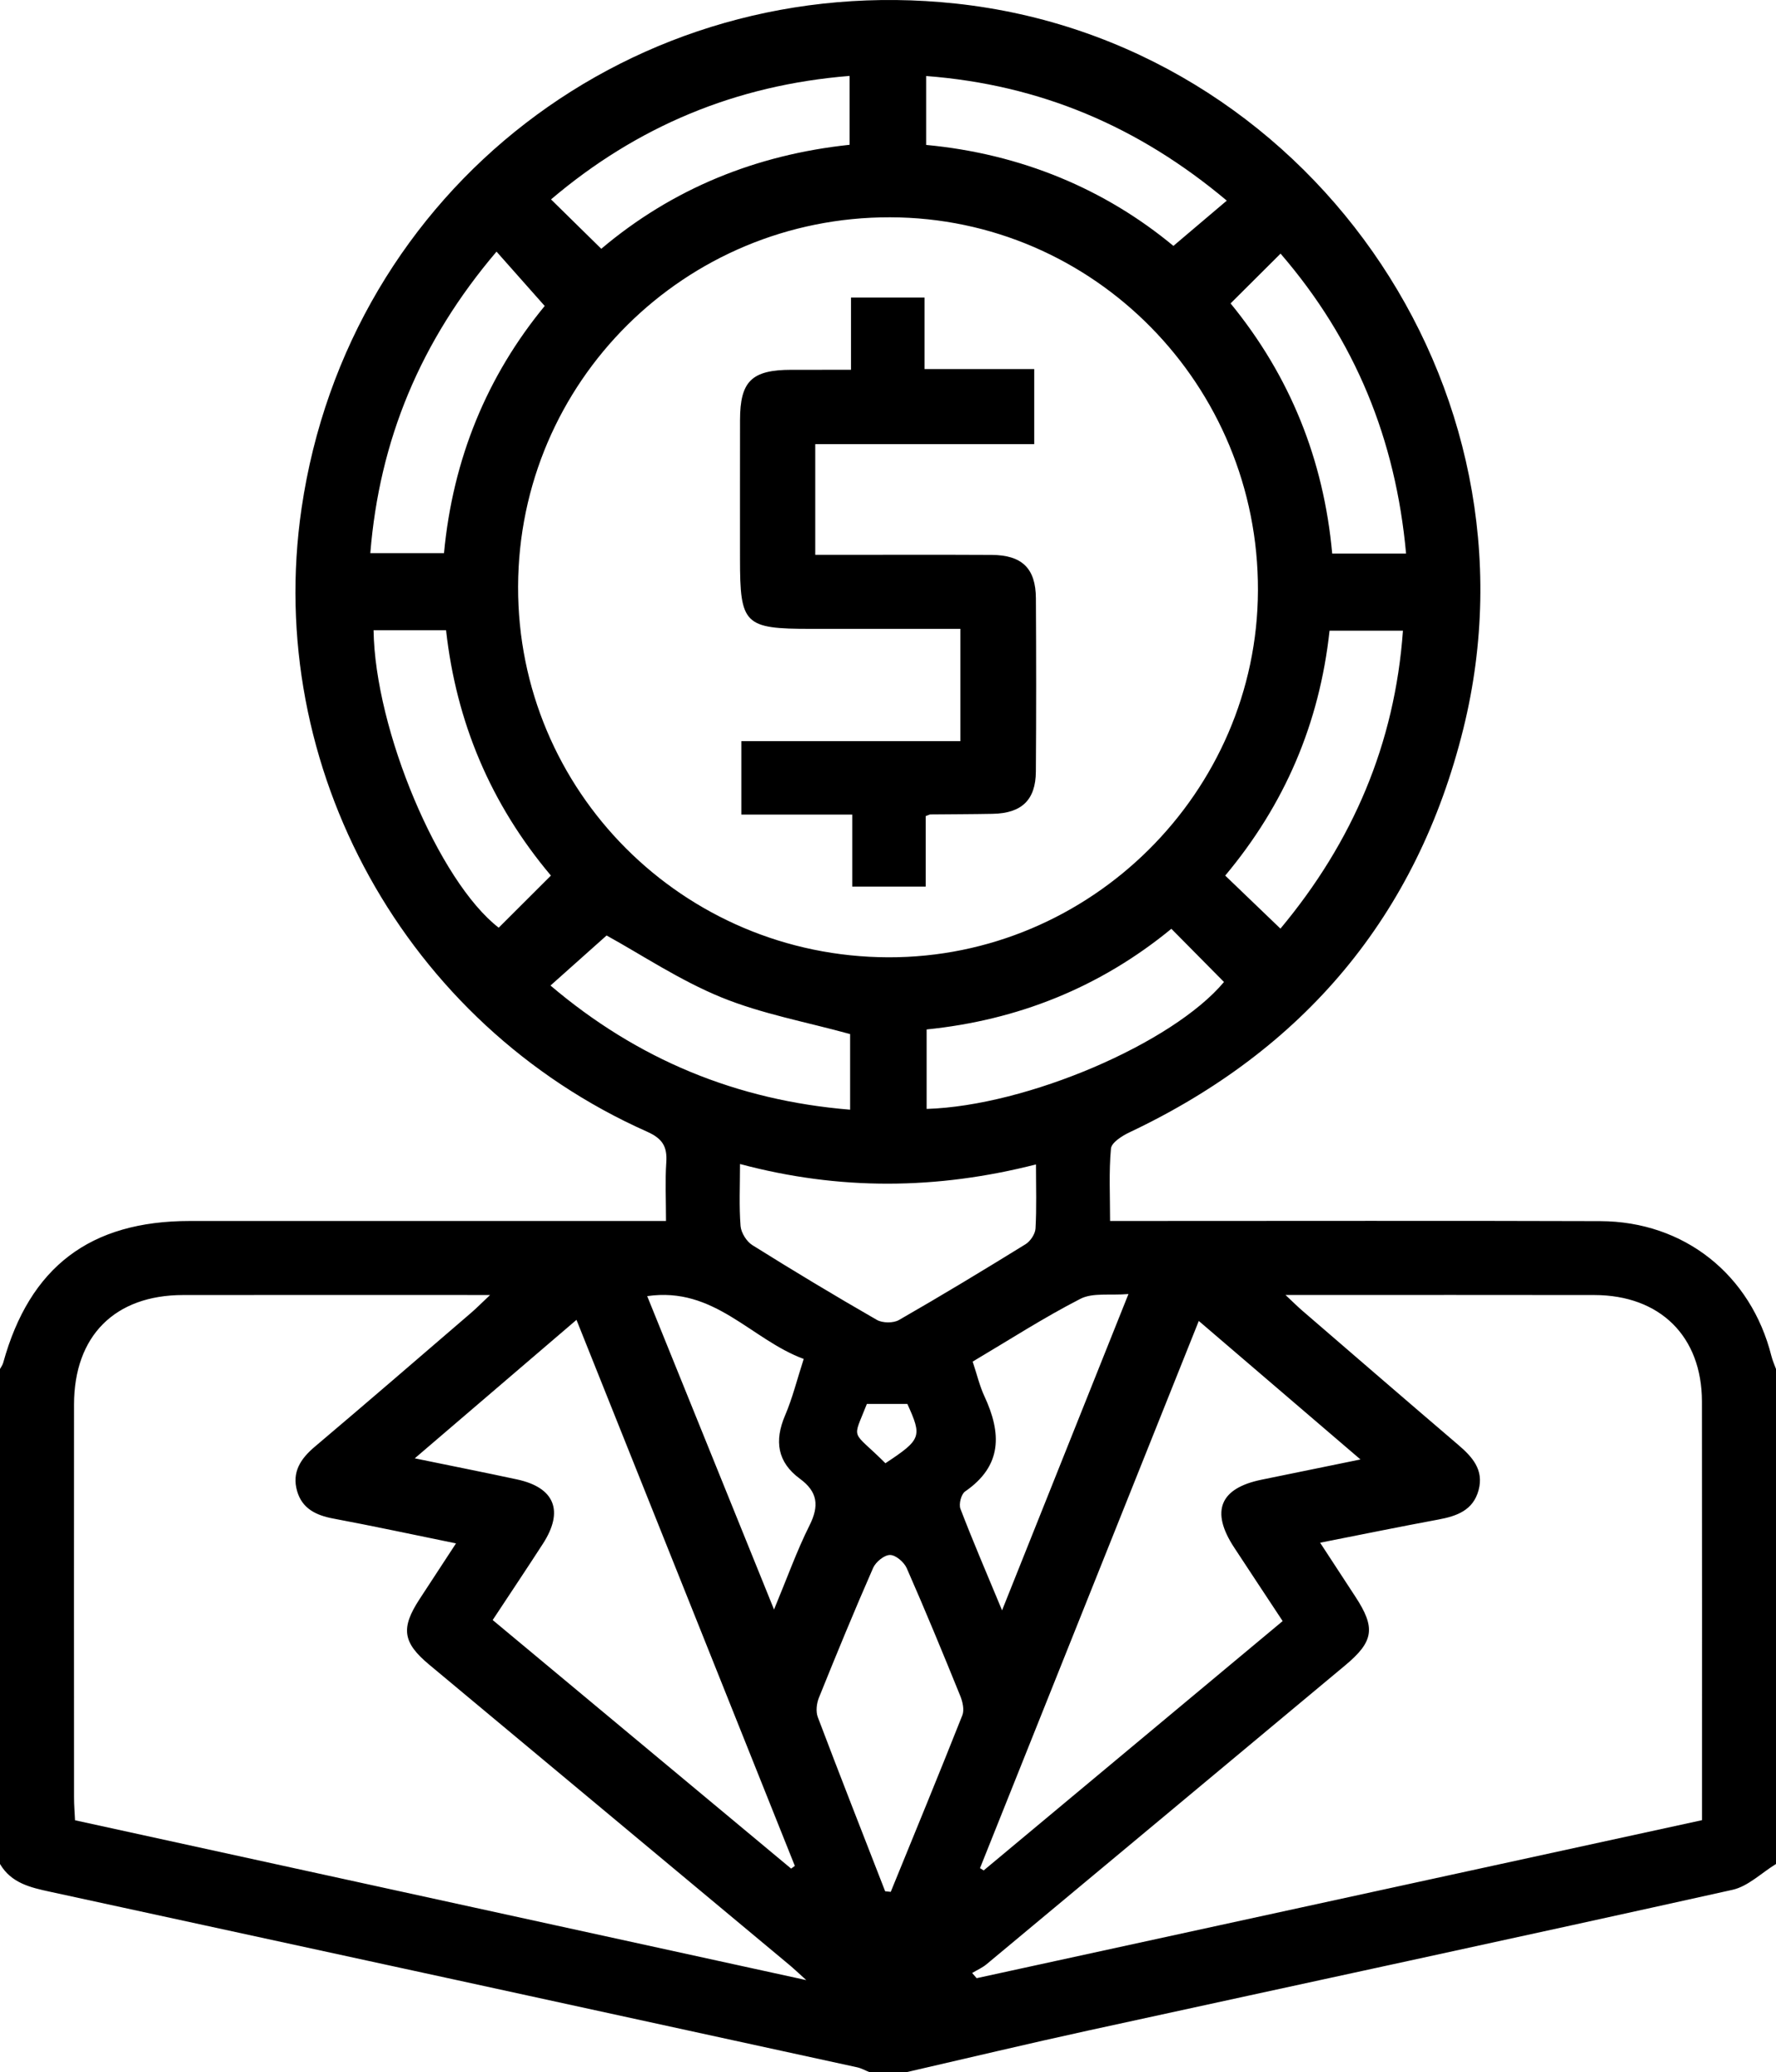<?xml version="1.0" encoding="utf-8"?>
<!-- Generator: Adobe Illustrator 16.0.0, SVG Export Plug-In . SVG Version: 6.00 Build 0)  -->
<!DOCTYPE svg PUBLIC "-//W3C//DTD SVG 1.1//EN" "http://www.w3.org/Graphics/SVG/1.1/DTD/svg11.dtd">
<svg version="1.1" id="Layer_1" xmlns="http://www.w3.org/2000/svg" xmlns:xlink="http://www.w3.org/1999/xlink" x="0px" y="0px"
	 width="287.964px" height="335.909px" viewBox="0 0 287.964 335.909" enable-background="new 0 0 287.964 335.909"
	 xml:space="preserve">
<path fill-rule="evenodd" clip-rule="evenodd" d="M146.981,335.909c-1.999,0-3.999,0-5.999,0c-0.669-0.269-1.315-0.64-2.01-0.79
	c-43.604-9.505-87.209-19.004-130.826-28.45c-3.224-0.697-6.313-1.403-8.146-4.506c0-26.747,0-53.493,0-80.24
	c0.174-0.331,0.416-0.645,0.514-0.997c4.297-15.547,14.08-22.995,30.25-22.998c24.367-0.005,48.734-0.002,73.102-0.002
	c1.316,0,2.631,0,4.121,0c0-3.534-0.152-6.533,0.047-9.509c0.171-2.564-0.618-3.855-3.14-4.978
	c-39.167-17.428-62.161-59.044-55.995-101.052C56.492,30.657,102.791-5.04,155,0.582c56.746,6.11,96.008,61.98,82.28,117.508
	c-7.512,30.38-25.87,52.101-54.159,65.476c-1.189,0.563-2.9,1.652-2.989,2.624c-0.349,3.796-0.142,7.644-0.142,11.736
	c1.791,0,3.143,0,4.494,0c24.992,0.001,49.984-0.057,74.977,0.026c13.637,0.045,24.454,8.696,27.764,21.886
	c0.178,0.712,0.49,1.391,0.739,2.085c0,26.747,0,53.493,0,80.24c-2.345,1.434-4.522,3.622-7.062,4.187
	c-34.798,7.73-69.652,15.212-104.479,22.815C166.587,331.313,156.794,333.655,146.981,335.909z M144.037,155.182
	c32.762,0.083,59.814-26.751,59.93-59.447c0.119-33.313-26.631-60.446-59.653-60.51c-33.267-0.063-60.21,26.679-60.31,59.859
	C83.906,128.224,110.75,155.098,144.037,155.182z M130.732,320.985c-1.441-1.298-2.062-1.896-2.723-2.446
	c-19.473-16.234-38.949-32.464-58.424-48.695c-4.281-3.568-4.631-5.901-1.582-10.58c1.877-2.88,3.762-5.753,5.934-9.073
	c-7.018-1.432-13.441-2.816-19.897-4.025c-2.798-0.523-5.062-1.616-5.874-4.479c-0.855-3.021,0.554-5.204,2.854-7.148
	c8.491-7.174,16.899-14.445,25.329-21.69c0.888-0.764,1.711-1.601,3.116-2.923c-1.769,0-2.734,0-3.699,0
	c-15.363,0-30.729-0.017-46.092,0.006c-11.072,0.016-17.661,6.634-17.67,17.75c-0.018,21.235-0.008,42.471,0.002,63.706
	c0,1.214,0.104,2.427,0.16,3.688C51.542,303.679,90.631,312.222,130.732,320.985z M208.434,209.925
	c1.322,1.238,1.994,1.913,2.713,2.532c8.42,7.26,16.828,14.531,25.281,21.75c2.298,1.963,4.198,4.058,3.313,7.351
	c-0.879,3.27-3.521,4.211-6.508,4.766c-6.214,1.151-12.406,2.421-19.187,3.757c2.073,3.172,3.882,5.952,5.703,8.726
	c3.331,5.073,3.009,7.282-1.642,11.157c-19.379,16.155-38.754,32.313-58.147,48.451c-0.692,0.576-1.555,0.948-2.337,1.416
	c0.244,0.28,0.488,0.562,0.732,0.842c39.177-8.531,78.353-17.063,117.609-25.613c0-22.926,0.023-45.404-0.01-67.883
	c-0.018-10.545-6.789-17.224-17.429-17.244c-15.364-0.028-30.731-0.007-46.097-0.007
	C211.368,209.925,210.306,209.925,208.434,209.925z M194.374,214.133c-11.937,29.846-23.706,59.275-35.476,88.705
	c0.199,0.122,0.398,0.244,0.598,0.366c16.14-13.456,32.279-26.913,48.477-40.419c-2.801-4.245-5.347-8.086-7.874-11.94
	c-3.849-5.868-2.312-9.608,4.492-10.987c5.087-1.031,10.17-2.08,15.998-3.273C211.622,228.904,203.158,221.656,194.374,214.133z
	 M67.25,236.403c6.135,1.262,11.365,2.298,16.58,3.419c6.11,1.313,7.638,5.107,4.201,10.424c-2.63,4.071-5.33,8.098-8.147,12.369
	c16.266,13.544,32.329,26.92,48.392,40.296c0.199-0.148,0.399-0.295,0.6-0.442c-11.743-29.358-23.486-58.716-35.404-88.514
	C84.754,221.419,76.344,228.619,67.25,236.403z M119.986,188.693c0,3.626-0.164,6.853,0.09,10.045
	c0.088,1.099,0.969,2.513,1.912,3.103c6.65,4.163,13.377,8.209,20.18,12.117c0.926,0.532,2.677,0.548,3.597,0.02
	c6.913-3.967,13.735-8.091,20.517-12.281c0.787-0.486,1.566-1.651,1.617-2.543c0.191-3.339,0.076-6.694,0.076-10.393
	C151.889,192.86,136.111,193.002,119.986,188.693z M143.52,306.584c0.303,0.032,0.605,0.063,0.908,0.094
	c3.89-9.531,7.816-19.049,11.606-28.619c0.348-0.878,0.05-2.195-0.337-3.149c-2.813-6.931-5.664-13.849-8.675-20.695
	c-0.431-0.979-1.778-2.141-2.708-2.146c-0.935-0.006-2.321,1.131-2.747,2.102c-3.055,6.963-5.95,13.996-8.792,21.05
	c-0.376,0.932-0.518,2.23-0.175,3.136C136.171,287.79,139.862,297.182,143.52,306.584z M137.84,167.63
	c-7.159-1.978-14.326-3.272-20.918-5.97c-6.719-2.748-12.872-6.876-18.569-10.013c-2.837,2.53-5.862,5.23-9.095,8.113
	c14.134,11.998,30.162,18.614,48.582,20.128C137.84,175.365,137.84,171.291,137.84,167.63z M189.928,150.563
	c-11.604,9.531-24.951,14.824-39.683,16.316c0,4.552,0,8.72,0,12.884c16.278-0.504,39.882-10.63,48.214-20.577
	C195.67,156.366,192.879,153.546,189.928,150.563z M104.939,210.11c6.834,16.881,13.546,33.463,20.564,50.8
	c2.153-5.179,3.701-9.535,5.756-13.64c1.588-3.172,1.337-5.434-1.568-7.564c-3.648-2.677-4.161-6.137-2.396-10.26
	c1.205-2.815,1.943-5.831,3.019-9.153C121.73,217.117,115.837,208.521,104.939,210.11z M182.969,209.77
	c-3.02,0.248-5.797-0.248-7.795,0.777c-5.961,3.058-11.617,6.712-17.464,10.176c0.698,2.096,1.126,3.94,1.907,5.621
	c2.769,5.953,2.945,11.251-3.14,15.434c-0.628,0.433-1.041,2.047-0.75,2.804c2.029,5.289,4.271,10.495,6.749,16.462
	C169.42,243.67,176.067,227.037,182.969,209.77z M89.327,141.937c-9.813-11.657-15.35-24.916-17.002-39.777
	c-4.137,0-7.946,0-11.755,0c0.233,16.21,10.582,40.72,20.29,48.225C83.59,147.661,86.32,144.937,89.327,141.937z M207.613,150.535
	c11.731-14.066,18.55-29.969,19.863-48.295c-4.236,0-8.021,0-11.902,0c-1.633,15.073-7.285,28.179-16.916,39.698
	C201.639,144.801,204.5,147.547,207.613,150.535z M80.508,40.789C68.156,55.32,61.52,71.361,60.043,89.671c4.279,0,8.072,0,11.947,0
	C73.427,74.35,78.98,60.943,88.32,49.6C85.71,46.657,83.311,43.951,80.508,40.789z M227.982,89.729
	c-1.679-18.491-8.251-34.6-20.35-48.616c-2.836,2.825-5.389,5.368-8.104,8.071c9.686,11.831,15.1,25.387,16.477,40.545
	C220.125,89.729,223.934,89.729,227.982,89.729z M97.492,40.329c11.564-9.764,25.113-15.249,40.261-16.857c0-3.856,0-7.408,0-11.166
	c-18.484,1.485-34.479,8.194-48.409,20.018C92.051,34.983,94.607,37.496,97.492,40.329z M150.166,12.323c0,3.995,0,7.444,0,11.17
	c15.418,1.449,28.99,7.163,40.093,16.367c3.007-2.55,5.733-4.861,8.653-7.336C184.633,20.528,168.674,13.734,150.166,12.323z
	 M143.563,237.198c5.826-3.863,5.977-4.286,3.557-9.615c-2.209,0-4.372,0-6.564,0C138.166,233.713,137.968,231.604,143.563,237.198z
	"/>
<path fill-rule="evenodd" clip-rule="evenodd" d="M167.692,71.995c-11.918,0-23.612,0-35.506,0c0,5.965,0,11.661,0,17.944
	c1.122,0,2.306,0,3.49,0c8.367,0,16.734-0.031,25.101,0.014c4.938,0.025,7.156,2.177,7.185,7.03
	c0.054,9.365,0.062,18.732-0.005,28.099c-0.033,4.608-2.306,6.755-7.003,6.844c-3.37,0.064-6.741,0.063-10.11,0.098
	c-0.113,0-0.225,0.076-0.746,0.265c0,3.631,0,7.426,0,11.428c-4.101,0-7.801,0-11.914,0c0-3.672,0-7.47,0-11.669
	c-6.185,0-11.979,0-17.98,0c0-4.1,0-7.799,0-11.905c11.675,0,23.461,0,35.51,0c0-6.183,0-11.968,0-18.203
	c-8.082,0-16.154,0-24.227,0c-10.809,0-11.502-0.685-11.502-11.36c0-7.493-0.009-14.985,0.004-22.479
	c0.01-6.313,1.887-8.142,8.325-8.154c3.093-0.007,6.187-0.002,9.669-0.002c0-2.159,0-3.994,0-5.828c0-1.865,0-3.731,0-5.884
	c3.932,0,7.721,0,11.925,0c0,3.736,0,7.534,0,11.594c6.101,0,11.802,0,17.785,0C167.692,63.877,167.692,67.666,167.692,71.995z"/>
</svg>
